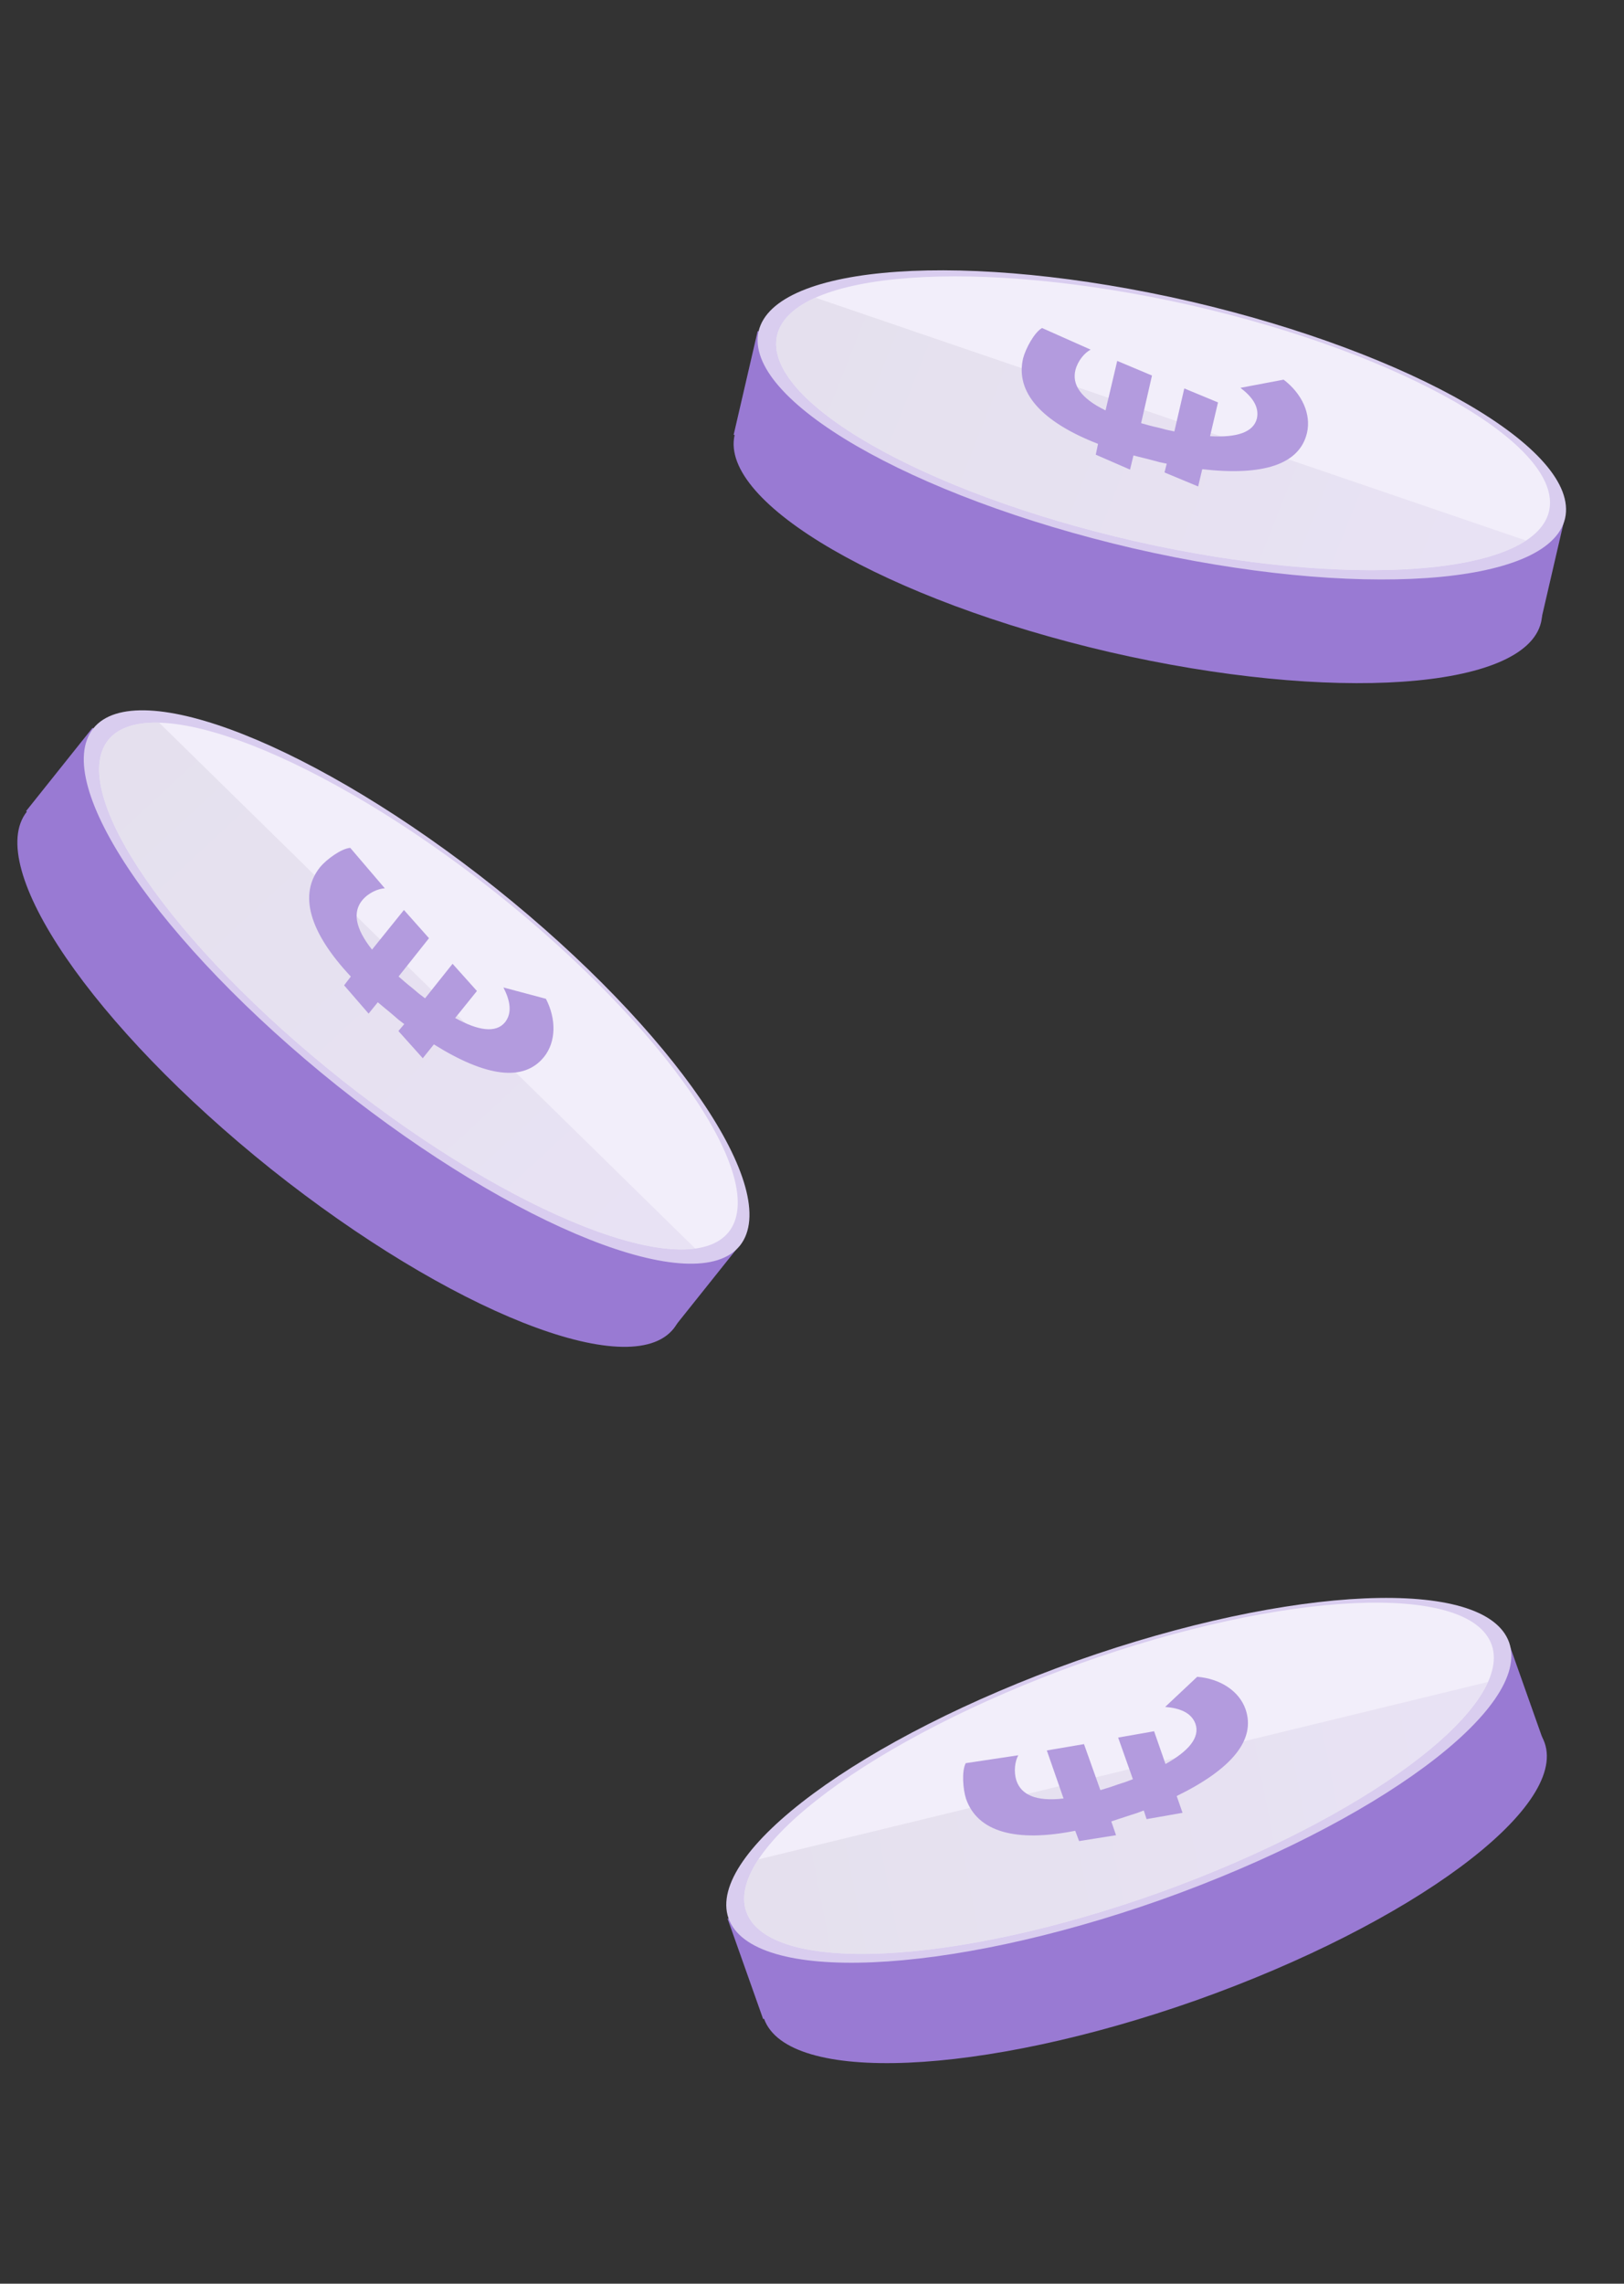 <svg width="37" height="52" viewBox="0 0 37 52" fill="none" xmlns="http://www.w3.org/2000/svg">
<rect x="0" y="0" width="37" height="52" fill="#333333" stroke="none"/>
<path d="M15.346 30.255C16.335 29.005 13.841 25.361 9.781 22.115C5.706 18.87 1.603 17.246 0.612 18.481C-0.377 19.731 2.117 23.374 6.177 26.621C10.252 29.865 14.355 31.489 15.346 30.255Z" fill="#997AD3"/>
<path d="M16.858 28.346L15.345 30.24L0.595 18.468L2.108 16.573" fill="#997AD3"/>
<path d="M16.859 28.362C17.848 27.112 15.354 23.468 11.294 20.222C7.219 16.977 3.116 15.353 2.125 16.587C1.136 17.837 3.63 21.481 7.689 24.727C11.765 27.972 15.868 29.596 16.859 28.362Z" fill="#D9CDEF"/>
<path d="M16.6 28.056C17.551 26.864 15.16 23.394 11.266 20.304C7.357 17.216 3.419 15.672 2.467 16.849C1.516 18.041 3.907 21.511 7.801 24.601C11.71 27.689 15.647 29.233 16.6 28.056Z" fill="#F2EEFA"/>
<path opacity="0.7" d="M7.801 24.601C3.907 21.511 1.516 18.041 2.467 16.849C2.695 16.567 3.095 16.441 3.625 16.455L15.84 28.43C14.267 28.644 11.024 27.148 7.801 24.601Z" fill="url(#paint0_linear_3467_2089)"/>
<path d="M12.438 22.743C12.679 23.211 12.669 23.724 12.394 24.067C11.931 24.64 11.071 24.522 9.885 23.781L9.632 24.096L9.077 23.477L9.21 23.319C9.167 23.286 9.125 23.253 9.082 23.221L8.952 23.109C8.837 23.009 8.723 22.922 8.607 22.822L8.398 23.08L7.84 22.436L7.993 22.236C7.04 21.222 6.799 20.357 7.295 19.742C7.439 19.569 7.777 19.32 7.98 19.306L8.767 20.227C8.614 20.235 8.396 20.327 8.252 20.5C8.042 20.758 8.078 21.124 8.476 21.623L9.203 20.721L9.774 21.363L9.081 22.235C9.182 22.324 9.284 22.413 9.397 22.501L9.541 22.623C9.598 22.666 9.641 22.699 9.684 22.732L10.311 21.946L10.866 22.565L10.37 23.18C10.895 23.47 11.3 23.532 11.509 23.274C11.673 23.061 11.624 22.785 11.47 22.485L12.438 22.743Z" fill="#B39BDE"/>
<path d="M35.111 14.167C35.464 12.612 31.641 10.402 26.577 9.226C21.501 8.058 17.098 8.363 16.737 9.905C16.384 11.459 20.207 13.669 25.271 14.846C30.348 16.014 34.75 15.708 35.111 14.167Z" fill="#997AD3"/>
<path d="M35.65 11.793L35.103 14.155L16.715 9.901L17.262 7.539" fill="#997AD3"/>
<path d="M35.657 11.806C36.01 10.252 32.187 8.042 27.124 6.865C22.047 5.697 17.645 6.003 17.283 7.544C16.931 9.099 20.754 11.309 25.817 12.486C30.894 13.653 35.296 13.348 35.657 11.806Z" fill="#D9CDEF"/>
<path d="M35.292 11.643C35.635 10.157 31.98 8.059 27.134 6.952C22.274 5.854 18.056 6.16 17.705 7.633C17.362 9.119 21.017 11.217 25.863 12.324C30.723 13.422 34.941 13.116 35.292 11.643Z" fill="#F2EEFA"/>
<path opacity="0.7" d="M25.863 12.324C21.017 11.217 17.362 9.119 17.705 7.633C17.789 7.28 18.096 6.994 18.58 6.779L34.768 12.309C33.442 13.18 29.871 13.23 25.863 12.324Z" fill="url(#paint1_linear_3467_2089)"/>
<path d="M29.245 8.645C29.665 8.964 29.877 9.431 29.777 9.859C29.607 10.576 28.78 10.841 27.391 10.684L27.298 11.077L26.531 10.758L26.582 10.558C26.53 10.547 26.477 10.536 26.424 10.525L26.259 10.481C26.112 10.44 25.971 10.411 25.824 10.37L25.746 10.693L24.965 10.353L25.017 10.107C23.72 9.603 23.129 8.927 23.31 8.158C23.366 7.94 23.564 7.569 23.741 7.469L24.848 7.961C24.713 8.033 24.556 8.211 24.501 8.429C24.423 8.752 24.613 9.067 25.188 9.345L25.454 8.218L26.246 8.551L25.998 9.636C26.128 9.673 26.258 9.71 26.398 9.739L26.581 9.787C26.651 9.802 26.704 9.813 26.756 9.824L26.982 8.845L27.75 9.163L27.569 9.932C28.167 9.967 28.559 9.849 28.637 9.526C28.693 9.262 28.53 9.035 28.261 8.831L29.245 8.645Z" fill="#B39BDE"/>
<path d="M35.191 39.682C34.653 38.182 30.241 38.374 25.339 40.104C20.43 41.848 16.883 44.473 17.407 45.967C17.946 47.467 22.358 47.275 27.26 45.545C32.168 43.8 35.715 41.176 35.191 39.682Z" fill="#997AD3"/>
<path d="M34.368 37.391L35.177 39.676L17.387 45.975L16.577 43.69" fill="#997AD3"/>
<path d="M34.382 37.396C33.843 35.896 29.432 36.088 24.53 37.818C19.621 39.563 16.074 42.187 16.598 43.681C17.137 45.181 21.549 44.989 26.451 43.259C31.359 41.514 34.906 38.89 34.382 37.396Z" fill="#D9CDEF"/>
<path d="M33.986 37.455C33.476 36.018 29.267 36.214 24.585 37.886C19.897 39.572 16.506 42.099 17.002 43.529C17.512 44.966 21.721 44.77 26.403 43.098C31.091 41.412 34.482 38.886 33.986 37.455Z" fill="#F2EEFA"/>
<path opacity="0.7" d="M26.403 43.098C21.721 44.77 17.512 44.966 17.002 43.529C16.883 43.186 16.987 42.781 17.28 42.338L33.903 38.298C33.253 39.746 30.269 41.708 26.403 43.098Z" fill="url(#paint2_linear_3467_2089)"/>
<path d="M27.276 38.181C27.8 38.224 28.231 38.503 28.377 38.918C28.619 39.614 28.064 40.282 26.809 40.896L26.942 41.278L26.123 41.422L26.059 41.225C26.009 41.244 25.959 41.263 25.908 41.282L25.745 41.334C25.599 41.379 25.465 41.429 25.319 41.474L25.427 41.788L24.585 41.922L24.497 41.687C23.132 41.959 22.27 41.706 22.01 40.961C21.939 40.747 21.907 40.328 22.002 40.148L23.2 39.968C23.126 40.101 23.089 40.336 23.159 40.549C23.267 40.863 23.597 41.027 24.231 40.952L23.85 39.858L24.697 39.714L25.07 40.762C25.2 40.723 25.329 40.684 25.464 40.634L25.643 40.576C25.71 40.551 25.761 40.532 25.811 40.513L25.475 39.565L26.294 39.421L26.554 40.167C27.078 39.875 27.345 39.564 27.236 39.25C27.142 38.998 26.882 38.894 26.546 38.867L27.276 38.181Z" fill="#B39BDE"/>
<defs>
<linearGradient id="paint0_linear_3467_2089" x1="2.635" y1="16.232" x2="17.454" y2="32.223" gradientUnits="userSpaceOnUse">
<stop stop-color="#E0DBE8"/>
<stop offset="1" stop-color="#E6DEF4"/>
</linearGradient>
<linearGradient id="paint1_linear_3467_2089" x1="17.59" y1="7.004" x2="37.862" y2="15.032" gradientUnits="userSpaceOnUse">
<stop stop-color="#E0DBE8"/>
<stop offset="1" stop-color="#E6DEF4"/>
</linearGradient>
<linearGradient id="paint2_linear_3467_2089" x1="16.567" y1="43.06" x2="37.975" y2="38.928" gradientUnits="userSpaceOnUse">
<stop stop-color="#E0DBE8"/>
<stop offset="1" stop-color="#E6DEF4"/>
</linearGradient>
</defs>
</svg>

